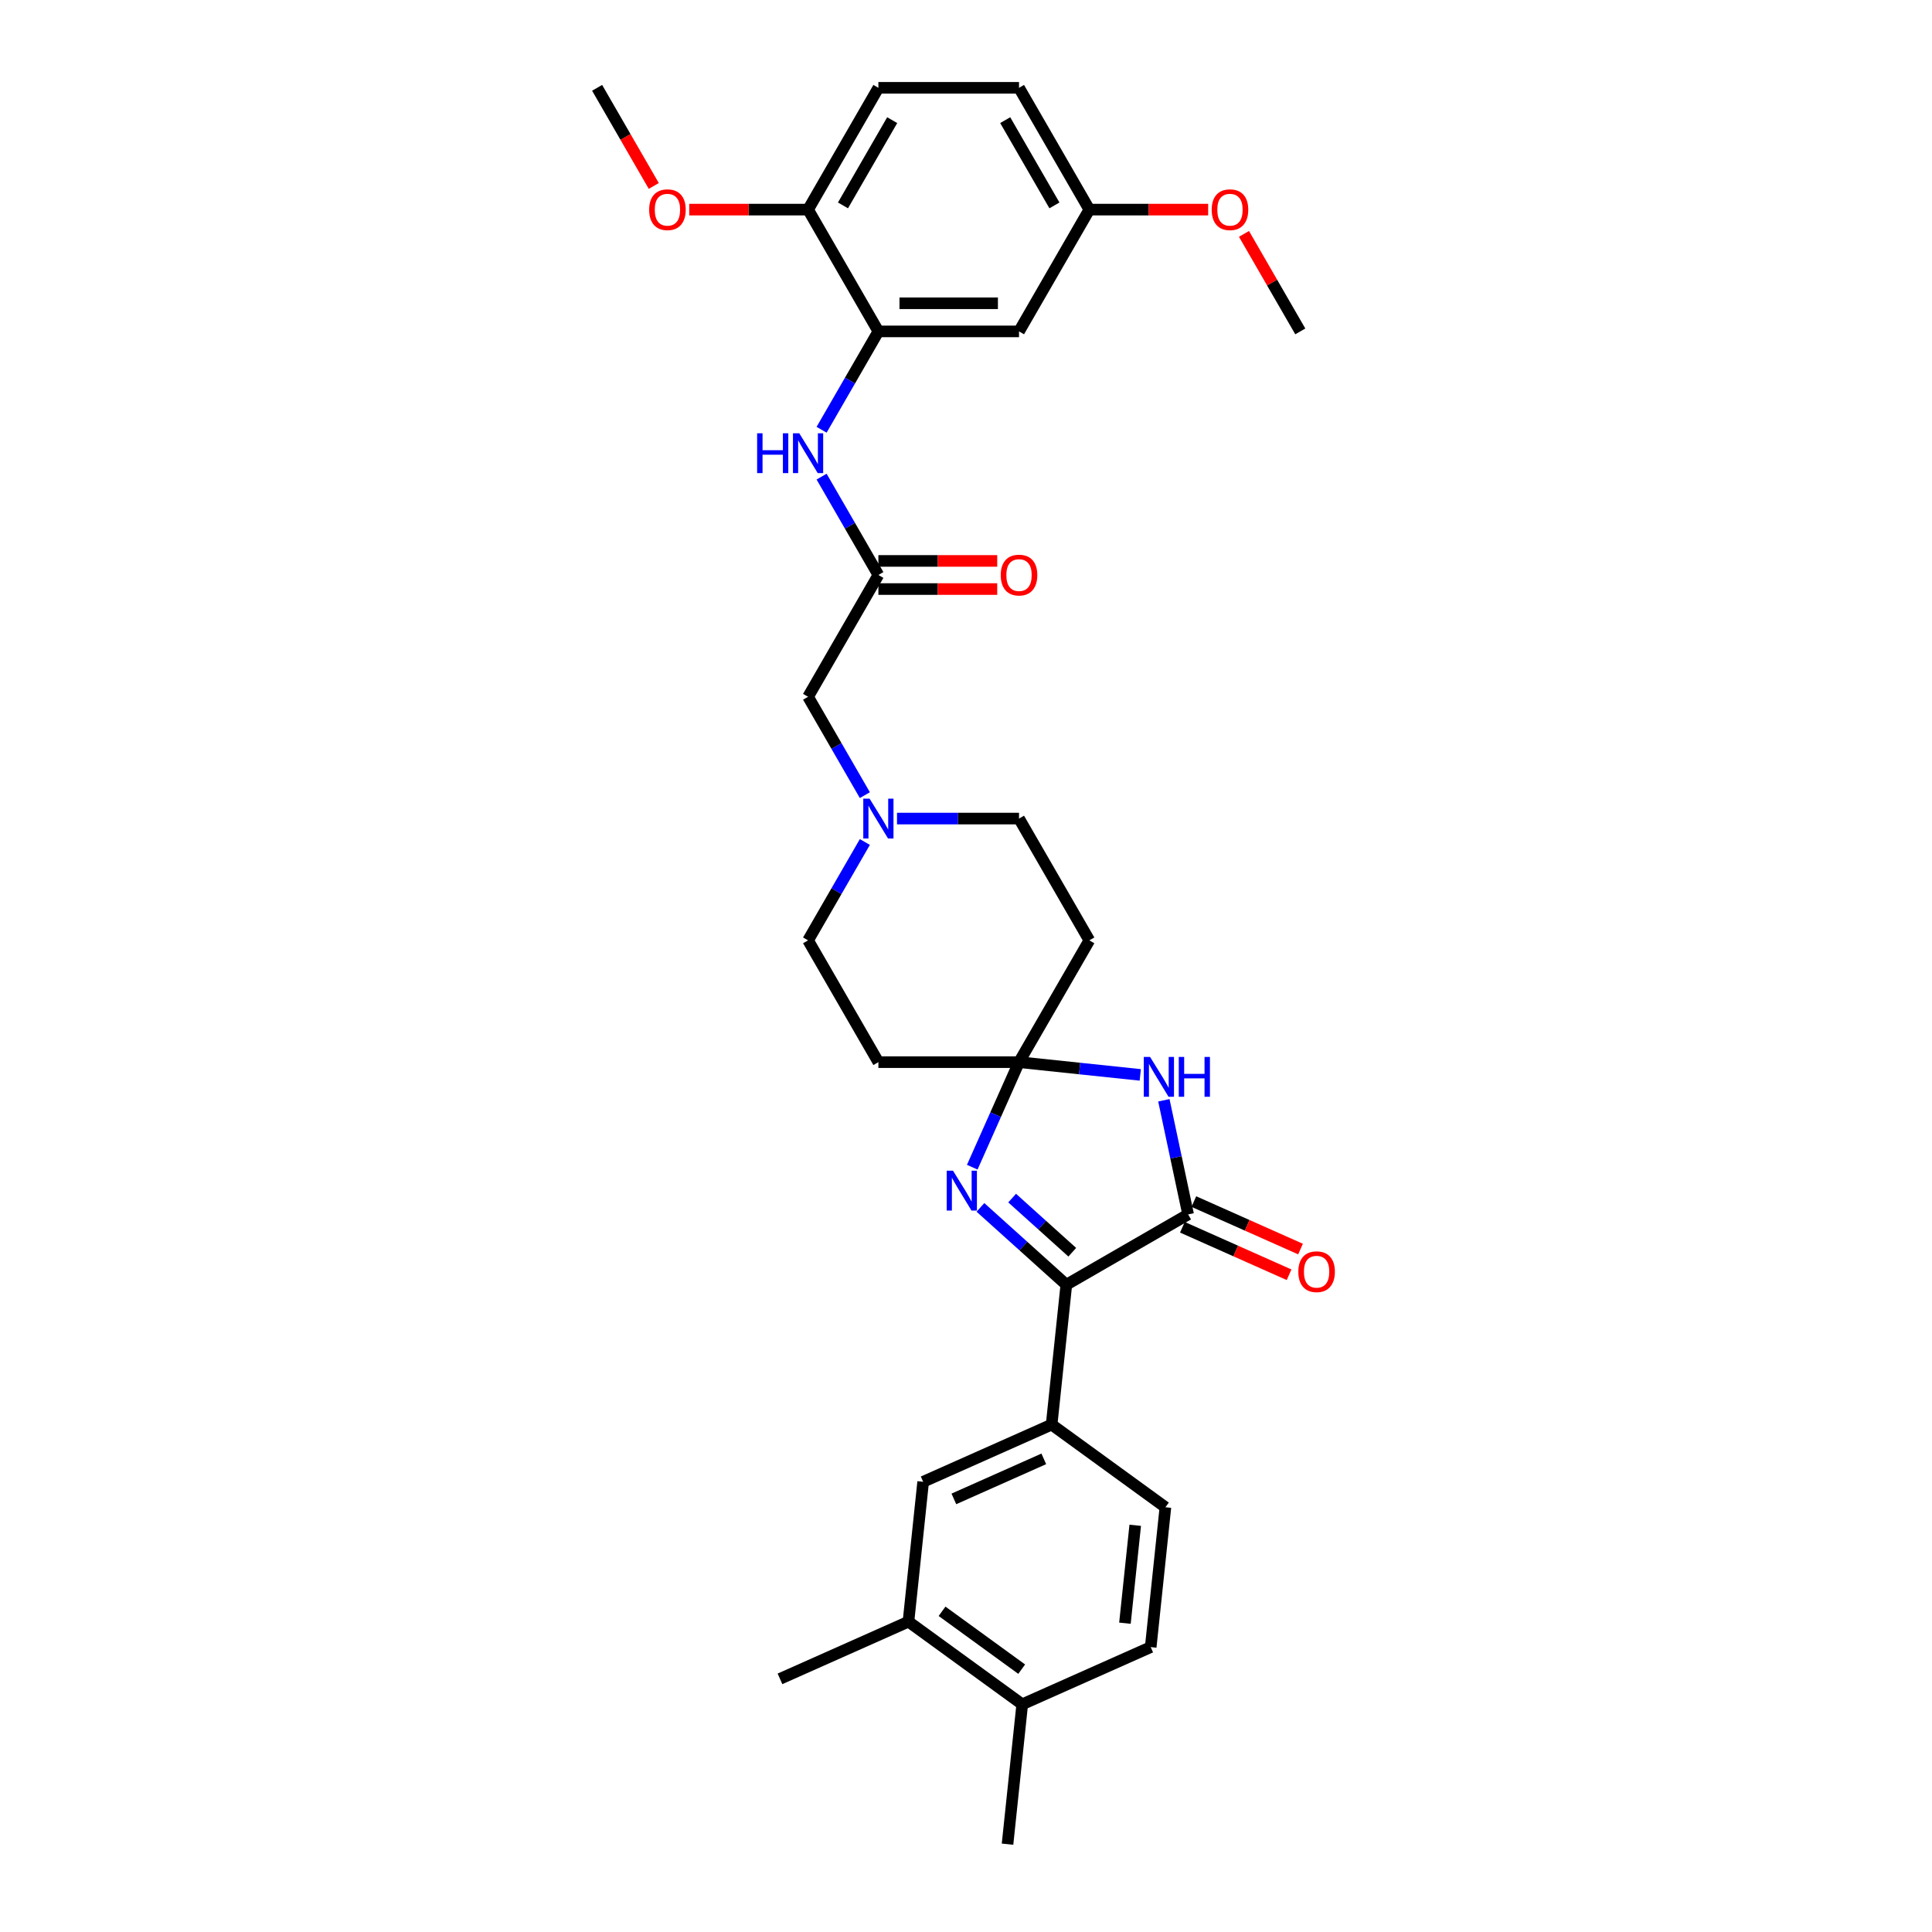 <?xml version='1.0' encoding='iso-8859-1'?>
<svg version='1.1' baseProfile='full'
              xmlns='http://www.w3.org/2000/svg'
                      xmlns:rdkit='http://www.rdkit.org/xml'
                      xmlns:xlink='http://www.w3.org/1999/xlink'
                  xml:space='preserve'
width='1000px' height='1000px' viewBox='0 0 1000 1000'>
<!-- END OF HEADER -->
<rect style='opacity:1.0;fill:#FFFFFF;stroke:none' width='1000' height='1000' x='0' y='0'> </rect>
<path class='bond-1' d='M 527.443,549.769 L 558.821,553.067' style='fill:none;fill-rule:evenodd;stroke:#000000;stroke-width:6px;stroke-linecap:butt;stroke-linejoin:miter;stroke-opacity:1' />
<path class='bond-1' d='M 558.821,553.067 L 590.198,556.365' style='fill:none;fill-rule:evenodd;stroke:#0000FF;stroke-width:6px;stroke-linecap:butt;stroke-linejoin:miter;stroke-opacity:1' />
<path class='bond-2' d='M 527.443,549.769 L 515.339,576.955' style='fill:none;fill-rule:evenodd;stroke:#000000;stroke-width:6px;stroke-linecap:butt;stroke-linejoin:miter;stroke-opacity:1' />
<path class='bond-2' d='M 515.339,576.955 L 503.236,604.14' style='fill:none;fill-rule:evenodd;stroke:#0000FF;stroke-width:6px;stroke-linecap:butt;stroke-linejoin:miter;stroke-opacity:1' />
<path class='bond-9' d='M 527.443,549.769 L 563.839,486.73' style='fill:none;fill-rule:evenodd;stroke:#000000;stroke-width:6px;stroke-linecap:butt;stroke-linejoin:miter;stroke-opacity:1' />
<path class='bond-10' d='M 527.443,549.769 L 454.652,549.769' style='fill:none;fill-rule:evenodd;stroke:#000000;stroke-width:6px;stroke-linecap:butt;stroke-linejoin:miter;stroke-opacity:1' />
<path class='bond-0' d='M 614.97,628.579 L 608.692,599.042' style='fill:none;fill-rule:evenodd;stroke:#000000;stroke-width:6px;stroke-linecap:butt;stroke-linejoin:miter;stroke-opacity:1' />
<path class='bond-0' d='M 608.692,599.042 L 602.414,569.505' style='fill:none;fill-rule:evenodd;stroke:#0000FF;stroke-width:6px;stroke-linecap:butt;stroke-linejoin:miter;stroke-opacity:1' />
<path class='bond-14' d='M 612.009,635.228 L 639.617,647.52' style='fill:none;fill-rule:evenodd;stroke:#000000;stroke-width:6px;stroke-linecap:butt;stroke-linejoin:miter;stroke-opacity:1' />
<path class='bond-14' d='M 639.617,647.52 L 667.225,659.812' style='fill:none;fill-rule:evenodd;stroke:#FF0000;stroke-width:6px;stroke-linecap:butt;stroke-linejoin:miter;stroke-opacity:1' />
<path class='bond-14' d='M 617.931,621.929 L 645.539,634.221' style='fill:none;fill-rule:evenodd;stroke:#000000;stroke-width:6px;stroke-linecap:butt;stroke-linejoin:miter;stroke-opacity:1' />
<path class='bond-14' d='M 645.539,634.221 L 673.147,646.512' style='fill:none;fill-rule:evenodd;stroke:#FF0000;stroke-width:6px;stroke-linecap:butt;stroke-linejoin:miter;stroke-opacity:1' />
<path class='bond-33' d='M 614.97,628.579 L 551.931,664.974' style='fill:none;fill-rule:evenodd;stroke:#000000;stroke-width:6px;stroke-linecap:butt;stroke-linejoin:miter;stroke-opacity:1' />
<path class='bond-3' d='M 507.474,624.945 L 529.702,644.96' style='fill:none;fill-rule:evenodd;stroke:#0000FF;stroke-width:6px;stroke-linecap:butt;stroke-linejoin:miter;stroke-opacity:1' />
<path class='bond-3' d='M 529.702,644.96 L 551.931,664.974' style='fill:none;fill-rule:evenodd;stroke:#000000;stroke-width:6px;stroke-linecap:butt;stroke-linejoin:miter;stroke-opacity:1' />
<path class='bond-3' d='M 523.884,620.131 L 539.444,634.141' style='fill:none;fill-rule:evenodd;stroke:#0000FF;stroke-width:6px;stroke-linecap:butt;stroke-linejoin:miter;stroke-opacity:1' />
<path class='bond-3' d='M 539.444,634.141 L 555.004,648.151' style='fill:none;fill-rule:evenodd;stroke:#000000;stroke-width:6px;stroke-linecap:butt;stroke-linejoin:miter;stroke-opacity:1' />
<path class='bond-4' d='M 551.931,664.974 L 544.322,737.367' style='fill:none;fill-rule:evenodd;stroke:#000000;stroke-width:6px;stroke-linecap:butt;stroke-linejoin:miter;stroke-opacity:1' />
<path class='bond-11' d='M 544.322,737.367 L 477.824,766.974' style='fill:none;fill-rule:evenodd;stroke:#000000;stroke-width:6px;stroke-linecap:butt;stroke-linejoin:miter;stroke-opacity:1' />
<path class='bond-11' d='M 540.269,755.108 L 493.72,775.833' style='fill:none;fill-rule:evenodd;stroke:#000000;stroke-width:6px;stroke-linecap:butt;stroke-linejoin:miter;stroke-opacity:1' />
<path class='bond-18' d='M 544.322,737.367 L 603.212,780.153' style='fill:none;fill-rule:evenodd;stroke:#000000;stroke-width:6px;stroke-linecap:butt;stroke-linejoin:miter;stroke-opacity:1' />
<path class='bond-5' d='M 454.652,171.533 L 439.955,196.989' style='fill:none;fill-rule:evenodd;stroke:#000000;stroke-width:6px;stroke-linecap:butt;stroke-linejoin:miter;stroke-opacity:1' />
<path class='bond-5' d='M 439.955,196.989 L 425.257,222.445' style='fill:none;fill-rule:evenodd;stroke:#0000FF;stroke-width:6px;stroke-linecap:butt;stroke-linejoin:miter;stroke-opacity:1' />
<path class='bond-12' d='M 454.652,171.533 L 527.443,171.533' style='fill:none;fill-rule:evenodd;stroke:#000000;stroke-width:6px;stroke-linecap:butt;stroke-linejoin:miter;stroke-opacity:1' />
<path class='bond-12' d='M 465.57,156.975 L 516.524,156.975' style='fill:none;fill-rule:evenodd;stroke:#000000;stroke-width:6px;stroke-linecap:butt;stroke-linejoin:miter;stroke-opacity:1' />
<path class='bond-15' d='M 454.652,171.533 L 418.256,108.494' style='fill:none;fill-rule:evenodd;stroke:#000000;stroke-width:6px;stroke-linecap:butt;stroke-linejoin:miter;stroke-opacity:1' />
<path class='bond-6' d='M 425.257,246.7 L 439.955,272.156' style='fill:none;fill-rule:evenodd;stroke:#0000FF;stroke-width:6px;stroke-linecap:butt;stroke-linejoin:miter;stroke-opacity:1' />
<path class='bond-6' d='M 439.955,272.156 L 454.652,297.612' style='fill:none;fill-rule:evenodd;stroke:#000000;stroke-width:6px;stroke-linecap:butt;stroke-linejoin:miter;stroke-opacity:1' />
<path class='bond-7' d='M 454.652,297.612 L 418.256,360.651' style='fill:none;fill-rule:evenodd;stroke:#000000;stroke-width:6px;stroke-linecap:butt;stroke-linejoin:miter;stroke-opacity:1' />
<path class='bond-19' d='M 454.652,304.891 L 485.406,304.891' style='fill:none;fill-rule:evenodd;stroke:#000000;stroke-width:6px;stroke-linecap:butt;stroke-linejoin:miter;stroke-opacity:1' />
<path class='bond-19' d='M 485.406,304.891 L 516.16,304.891' style='fill:none;fill-rule:evenodd;stroke:#FF0000;stroke-width:6px;stroke-linecap:butt;stroke-linejoin:miter;stroke-opacity:1' />
<path class='bond-19' d='M 454.652,290.333 L 485.406,290.333' style='fill:none;fill-rule:evenodd;stroke:#000000;stroke-width:6px;stroke-linecap:butt;stroke-linejoin:miter;stroke-opacity:1' />
<path class='bond-19' d='M 485.406,290.333 L 516.16,290.333' style='fill:none;fill-rule:evenodd;stroke:#FF0000;stroke-width:6px;stroke-linecap:butt;stroke-linejoin:miter;stroke-opacity:1' />
<path class='bond-8' d='M 447.65,435.817 L 432.953,461.274' style='fill:none;fill-rule:evenodd;stroke:#0000FF;stroke-width:6px;stroke-linecap:butt;stroke-linejoin:miter;stroke-opacity:1' />
<path class='bond-8' d='M 432.953,461.274 L 418.256,486.73' style='fill:none;fill-rule:evenodd;stroke:#000000;stroke-width:6px;stroke-linecap:butt;stroke-linejoin:miter;stroke-opacity:1' />
<path class='bond-16' d='M 447.65,411.563 L 432.953,386.107' style='fill:none;fill-rule:evenodd;stroke:#0000FF;stroke-width:6px;stroke-linecap:butt;stroke-linejoin:miter;stroke-opacity:1' />
<path class='bond-16' d='M 432.953,386.107 L 418.256,360.651' style='fill:none;fill-rule:evenodd;stroke:#000000;stroke-width:6px;stroke-linecap:butt;stroke-linejoin:miter;stroke-opacity:1' />
<path class='bond-32' d='M 464.289,423.69 L 495.866,423.69' style='fill:none;fill-rule:evenodd;stroke:#0000FF;stroke-width:6px;stroke-linecap:butt;stroke-linejoin:miter;stroke-opacity:1' />
<path class='bond-32' d='M 495.866,423.69 L 527.443,423.69' style='fill:none;fill-rule:evenodd;stroke:#000000;stroke-width:6px;stroke-linecap:butt;stroke-linejoin:miter;stroke-opacity:1' />
<path class='bond-21' d='M 563.839,486.73 L 527.443,423.69' style='fill:none;fill-rule:evenodd;stroke:#000000;stroke-width:6px;stroke-linecap:butt;stroke-linejoin:miter;stroke-opacity:1' />
<path class='bond-20' d='M 454.652,549.769 L 418.256,486.73' style='fill:none;fill-rule:evenodd;stroke:#000000;stroke-width:6px;stroke-linecap:butt;stroke-linejoin:miter;stroke-opacity:1' />
<path class='bond-13' d='M 477.824,766.974 L 470.215,839.367' style='fill:none;fill-rule:evenodd;stroke:#000000;stroke-width:6px;stroke-linecap:butt;stroke-linejoin:miter;stroke-opacity:1' />
<path class='bond-24' d='M 527.443,171.533 L 563.839,108.494' style='fill:none;fill-rule:evenodd;stroke:#000000;stroke-width:6px;stroke-linecap:butt;stroke-linejoin:miter;stroke-opacity:1' />
<path class='bond-28' d='M 470.215,839.367 L 403.717,868.974' style='fill:none;fill-rule:evenodd;stroke:#000000;stroke-width:6px;stroke-linecap:butt;stroke-linejoin:miter;stroke-opacity:1' />
<path class='bond-34' d='M 470.215,839.367 L 529.104,882.153' style='fill:none;fill-rule:evenodd;stroke:#000000;stroke-width:6px;stroke-linecap:butt;stroke-linejoin:miter;stroke-opacity:1' />
<path class='bond-34' d='M 487.605,834.007 L 528.828,863.957' style='fill:none;fill-rule:evenodd;stroke:#000000;stroke-width:6px;stroke-linecap:butt;stroke-linejoin:miter;stroke-opacity:1' />
<path class='bond-23' d='M 418.256,108.494 L 454.652,45.455' style='fill:none;fill-rule:evenodd;stroke:#000000;stroke-width:6px;stroke-linecap:butt;stroke-linejoin:miter;stroke-opacity:1' />
<path class='bond-23' d='M 436.323,106.317 L 461.8,62.19' style='fill:none;fill-rule:evenodd;stroke:#000000;stroke-width:6px;stroke-linecap:butt;stroke-linejoin:miter;stroke-opacity:1' />
<path class='bond-26' d='M 418.256,108.494 L 387.501,108.494' style='fill:none;fill-rule:evenodd;stroke:#000000;stroke-width:6px;stroke-linecap:butt;stroke-linejoin:miter;stroke-opacity:1' />
<path class='bond-26' d='M 387.501,108.494 L 356.747,108.494' style='fill:none;fill-rule:evenodd;stroke:#FF0000;stroke-width:6px;stroke-linecap:butt;stroke-linejoin:miter;stroke-opacity:1' />
<path class='bond-17' d='M 529.104,882.153 L 595.603,852.546' style='fill:none;fill-rule:evenodd;stroke:#000000;stroke-width:6px;stroke-linecap:butt;stroke-linejoin:miter;stroke-opacity:1' />
<path class='bond-29' d='M 529.104,882.153 L 521.496,954.545' style='fill:none;fill-rule:evenodd;stroke:#000000;stroke-width:6px;stroke-linecap:butt;stroke-linejoin:miter;stroke-opacity:1' />
<path class='bond-22' d='M 603.212,780.153 L 595.603,852.546' style='fill:none;fill-rule:evenodd;stroke:#000000;stroke-width:6px;stroke-linecap:butt;stroke-linejoin:miter;stroke-opacity:1' />
<path class='bond-22' d='M 587.592,789.49 L 582.266,840.165' style='fill:none;fill-rule:evenodd;stroke:#000000;stroke-width:6px;stroke-linecap:butt;stroke-linejoin:miter;stroke-opacity:1' />
<path class='bond-25' d='M 454.652,45.455 L 527.443,45.455' style='fill:none;fill-rule:evenodd;stroke:#000000;stroke-width:6px;stroke-linecap:butt;stroke-linejoin:miter;stroke-opacity:1' />
<path class='bond-27' d='M 563.839,108.494 L 594.593,108.494' style='fill:none;fill-rule:evenodd;stroke:#000000;stroke-width:6px;stroke-linecap:butt;stroke-linejoin:miter;stroke-opacity:1' />
<path class='bond-27' d='M 594.593,108.494 L 625.348,108.494' style='fill:none;fill-rule:evenodd;stroke:#FF0000;stroke-width:6px;stroke-linecap:butt;stroke-linejoin:miter;stroke-opacity:1' />
<path class='bond-35' d='M 563.839,108.494 L 527.443,45.455' style='fill:none;fill-rule:evenodd;stroke:#000000;stroke-width:6px;stroke-linecap:butt;stroke-linejoin:miter;stroke-opacity:1' />
<path class='bond-35' d='M 545.772,106.317 L 520.295,62.19' style='fill:none;fill-rule:evenodd;stroke:#000000;stroke-width:6px;stroke-linecap:butt;stroke-linejoin:miter;stroke-opacity:1' />
<path class='bond-30' d='M 338.396,96.25 L 323.732,70.852' style='fill:none;fill-rule:evenodd;stroke:#FF0000;stroke-width:6px;stroke-linecap:butt;stroke-linejoin:miter;stroke-opacity:1' />
<path class='bond-30' d='M 323.732,70.852 L 309.069,45.455' style='fill:none;fill-rule:evenodd;stroke:#000000;stroke-width:6px;stroke-linecap:butt;stroke-linejoin:miter;stroke-opacity:1' />
<path class='bond-31' d='M 643.884,121.058 L 658.455,146.295' style='fill:none;fill-rule:evenodd;stroke:#FF0000;stroke-width:6px;stroke-linecap:butt;stroke-linejoin:miter;stroke-opacity:1' />
<path class='bond-31' d='M 658.455,146.295 L 673.026,171.533' style='fill:none;fill-rule:evenodd;stroke:#000000;stroke-width:6px;stroke-linecap:butt;stroke-linejoin:miter;stroke-opacity:1' />
<path  class='atom-2' d='M 595.279 547.071
L 602.034 557.989
Q 602.704 559.067, 603.781 561.017
Q 604.859 562.968, 604.917 563.085
L 604.917 547.071
L 607.654 547.071
L 607.654 567.685
L 604.829 567.685
L 597.579 555.747
Q 596.735 554.35, 595.832 552.748
Q 594.959 551.147, 594.697 550.652
L 594.697 567.685
L 592.018 567.685
L 592.018 547.071
L 595.279 547.071
' fill='#0000FF'/>
<path  class='atom-2' d='M 610.129 547.071
L 612.924 547.071
L 612.924 555.835
L 623.464 555.835
L 623.464 547.071
L 626.259 547.071
L 626.259 567.685
L 623.464 567.685
L 623.464 558.164
L 612.924 558.164
L 612.924 567.685
L 610.129 567.685
L 610.129 547.071
' fill='#0000FF'/>
<path  class='atom-3' d='M 493.279 605.96
L 500.034 616.879
Q 500.704 617.956, 501.781 619.907
Q 502.859 621.858, 502.917 621.974
L 502.917 605.96
L 505.654 605.96
L 505.654 626.575
L 502.83 626.575
L 495.58 614.637
Q 494.735 613.239, 493.833 611.638
Q 492.959 610.036, 492.697 609.541
L 492.697 626.575
L 490.018 626.575
L 490.018 605.96
L 493.279 605.96
' fill='#0000FF'/>
<path  class='atom-7' d='M 391.891 224.265
L 394.686 224.265
L 394.686 233.029
L 405.226 233.029
L 405.226 224.265
L 408.021 224.265
L 408.021 244.88
L 405.226 244.88
L 405.226 235.359
L 394.686 235.359
L 394.686 244.88
L 391.891 244.88
L 391.891 224.265
' fill='#0000FF'/>
<path  class='atom-7' d='M 413.699 224.265
L 420.454 235.184
Q 421.124 236.261, 422.201 238.212
Q 423.278 240.163, 423.337 240.279
L 423.337 224.265
L 426.074 224.265
L 426.074 244.88
L 423.249 244.88
L 415.999 232.942
Q 415.155 231.544, 414.252 229.943
Q 413.379 228.342, 413.117 227.847
L 413.117 244.88
L 410.438 244.88
L 410.438 224.265
L 413.699 224.265
' fill='#0000FF'/>
<path  class='atom-9' d='M 450.095 413.383
L 456.85 424.302
Q 457.52 425.379, 458.597 427.33
Q 459.674 429.281, 459.732 429.397
L 459.732 413.383
L 462.469 413.383
L 462.469 433.998
L 459.645 433.998
L 452.395 422.06
Q 451.551 420.662, 450.648 419.061
Q 449.775 417.459, 449.513 416.964
L 449.513 433.998
L 446.834 433.998
L 446.834 413.383
L 450.095 413.383
' fill='#0000FF'/>
<path  class='atom-15' d='M 672.006 658.244
Q 672.006 653.294, 674.451 650.528
Q 676.897 647.762, 681.469 647.762
Q 686.04 647.762, 688.486 650.528
Q 690.931 653.294, 690.931 658.244
Q 690.931 663.252, 688.456 666.105
Q 685.982 668.93, 681.469 668.93
Q 676.926 668.93, 674.451 666.105
Q 672.006 663.281, 672.006 658.244
M 681.469 666.6
Q 684.613 666.6, 686.302 664.504
Q 688.02 662.378, 688.02 658.244
Q 688.02 654.197, 686.302 652.158
Q 684.613 650.091, 681.469 650.091
Q 678.324 650.091, 676.606 652.129
Q 674.917 654.168, 674.917 658.244
Q 674.917 662.408, 676.606 664.504
Q 678.324 666.6, 681.469 666.6
' fill='#FF0000'/>
<path  class='atom-20' d='M 517.98 297.67
Q 517.98 292.72, 520.426 289.954
Q 522.872 287.188, 527.443 287.188
Q 532.014 287.188, 534.46 289.954
Q 536.906 292.72, 536.906 297.67
Q 536.906 302.678, 534.431 305.531
Q 531.956 308.356, 527.443 308.356
Q 522.901 308.356, 520.426 305.531
Q 517.98 302.707, 517.98 297.67
M 527.443 306.026
Q 530.588 306.026, 532.277 303.93
Q 533.994 301.805, 533.994 297.67
Q 533.994 293.623, 532.277 291.585
Q 530.588 289.517, 527.443 289.517
Q 524.299 289.517, 522.581 291.556
Q 520.892 293.594, 520.892 297.67
Q 520.892 301.834, 522.581 303.93
Q 524.299 306.026, 527.443 306.026
' fill='#FF0000'/>
<path  class='atom-27' d='M 336.001 108.552
Q 336.001 103.602, 338.447 100.836
Q 340.893 98.07, 345.464 98.07
Q 350.036 98.07, 352.481 100.836
Q 354.927 103.602, 354.927 108.552
Q 354.927 113.56, 352.452 116.414
Q 349.977 119.238, 345.464 119.238
Q 340.922 119.238, 338.447 116.414
Q 336.001 113.589, 336.001 108.552
M 345.464 116.909
Q 348.609 116.909, 350.298 114.812
Q 352.016 112.687, 352.016 108.552
Q 352.016 104.505, 350.298 102.467
Q 348.609 100.399, 345.464 100.399
Q 342.32 100.399, 340.602 102.438
Q 338.913 104.476, 338.913 108.552
Q 338.913 112.716, 340.602 114.812
Q 342.32 116.909, 345.464 116.909
' fill='#FF0000'/>
<path  class='atom-28' d='M 627.168 108.552
Q 627.168 103.602, 629.613 100.836
Q 632.059 98.07, 636.63 98.07
Q 641.202 98.07, 643.648 100.836
Q 646.093 103.602, 646.093 108.552
Q 646.093 113.56, 643.618 116.414
Q 641.144 119.238, 636.63 119.238
Q 632.088 119.238, 629.613 116.414
Q 627.168 113.589, 627.168 108.552
M 636.63 116.909
Q 639.775 116.909, 641.464 114.812
Q 643.182 112.687, 643.182 108.552
Q 643.182 104.505, 641.464 102.467
Q 639.775 100.399, 636.63 100.399
Q 633.486 100.399, 631.768 102.438
Q 630.079 104.476, 630.079 108.552
Q 630.079 112.716, 631.768 114.812
Q 633.486 116.909, 636.63 116.909
' fill='#FF0000'/>
</svg>
